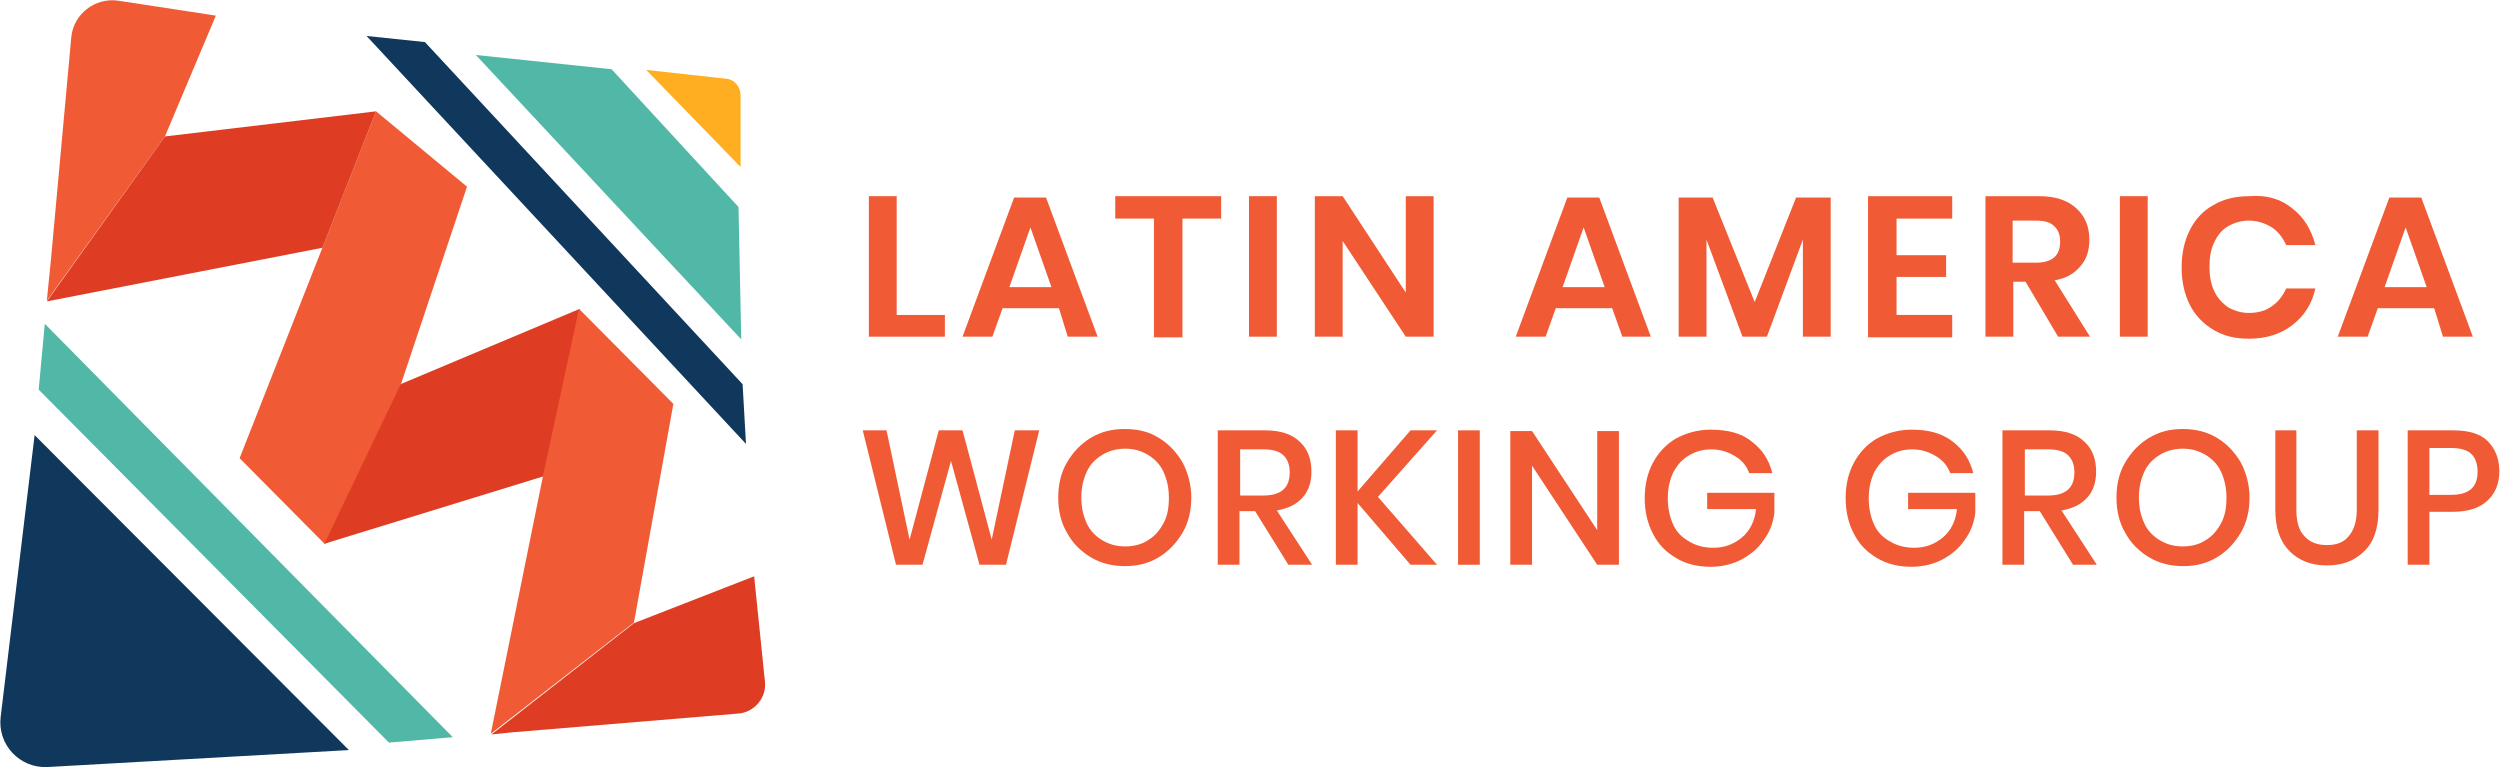 <?xml version="1.0" encoding="UTF-8"?> <!-- Generator: Adobe Illustrator 22.1.0, SVG Export Plug-In . SVG Version: 6.00 Build 0) --> <svg xmlns="http://www.w3.org/2000/svg" xmlns:xlink="http://www.w3.org/1999/xlink" version="1.1" id="Layer_1" x="0px" y="0px" viewBox="0 0 368.3 113" style="enable-background:new 0 0 368.3 113;" xml:space="preserve"> <style type="text/css"> .st0{fill:#F05A35;} .st1{fill:#10375C;} .st2{fill:#51B8A8;} .st3{fill:#FFAE21;} .st4{fill:#DE3D23;} </style> <g> <path class="st0" d="M132.2,46.4h7v3.2H128V28.9h4.1V46.4z"></path> <path class="st0" d="M156,45.4h-8.3l-1.5,4.2h-4.4l7.6-20.5h4.7l7.6,20.5h-4.4L156,45.4z M154.9,42.3l-3.1-8.8l-3.1,8.8H154.9z"></path> <path class="st0" d="M179.9,28.9v3.3h-5.7v17.5H170V32.2h-5.7v-3.3H179.9z"></path> <path class="st0" d="M188.1,28.9v20.7H184V28.9H188.1z"></path> <path class="st0" d="M211.2,49.6h-4.1l-9.3-14.1v14.1h-4.1V28.9h4.1l9.3,14.2V28.9h4.1V49.6z"></path> <path class="st0" d="M237.5,45.4h-8.3l-1.5,4.2h-4.4l7.6-20.5h4.7l7.6,20.5H239L237.5,45.4z M236.4,42.3l-3.1-8.8l-3.1,8.8H236.4z"></path> <path class="st0" d="M269.7,29.1v20.5h-4.1V35.3l-5.3,14.3h-3.6l-5.3-14.3v14.3h-4.1V29.1h5l6.2,15.4l6.1-15.4H269.7z"></path> <path class="st0" d="M279.4,32.2v5.4h7.3v3.2h-7.3v5.6h8.2v3.3h-12.4V28.9h12.4v3.3H279.4z"></path> <path class="st0" d="M303.2,49.6l-4.8-8.1h-1.8v8.1h-4.1V28.9h7.9c2.4,0,4.2,0.6,5.5,1.8s1.9,2.7,1.9,4.6c0,1.6-0.4,2.9-1.3,3.9 c-0.9,1.1-2.1,1.8-3.8,2.1l5.2,8.3H303.2z M296.5,38.7h3.4c2.4,0,3.6-1,3.6-3.1c0-1-0.3-1.8-0.9-2.3c-0.6-0.6-1.5-0.8-2.7-0.8h-3.4 V38.7z"></path> <path class="st0" d="M316.4,28.9v20.7h-4.1V28.9H316.4z"></path> <path class="st0" d="M337.7,30.7c1.7,1.3,2.8,3.1,3.4,5.4h-4.3c-0.5-1.1-1.2-2-2.1-2.6c-1-0.6-2.1-1-3.4-1c-1.1,0-2.1,0.3-3,0.8 c-0.9,0.5-1.6,1.3-2.1,2.4c-0.5,1-0.7,2.2-0.7,3.6c0,1.4,0.2,2.5,0.7,3.6c0.5,1,1.2,1.8,2.1,2.4c0.9,0.5,1.9,0.8,3,0.8 c1.3,0,2.5-0.3,3.4-1c0.9-0.6,1.6-1.5,2.1-2.6h4.3c-0.5,2.3-1.7,4.1-3.4,5.4c-1.7,1.3-3.8,2-6.4,2c-2,0-3.7-0.4-5.2-1.3 c-1.5-0.9-2.7-2.1-3.5-3.7c-0.8-1.6-1.2-3.4-1.2-5.5c0-2.1,0.4-3.9,1.2-5.5c0.8-1.6,2-2.9,3.5-3.7c1.5-0.9,3.3-1.3,5.3-1.3 C333.9,28.7,336,29.3,337.7,30.7z"></path> <path class="st0" d="M358.6,45.4h-8.3l-1.5,4.2h-4.4l7.6-20.5h4.7l7.6,20.5h-4.4L358.6,45.4z M357.5,42.3l-3.1-8.8l-3.1,8.8H357.5z "></path> <path class="st0" d="M153.1,63.4l-4.9,19.8h-3.9l-4.2-15.3l-4.2,15.3H132l-4.9-19.8h3.5l3.4,16.1l4.3-16.1h3.5l4.3,16.1l3.4-16.1 H153.1z"></path> <path class="st0" d="M170.7,64.5c1.5,0.9,2.6,2.1,3.5,3.6c0.8,1.5,1.3,3.3,1.3,5.2c0,1.9-0.4,3.7-1.3,5.2s-2,2.7-3.5,3.6 c-1.5,0.9-3.1,1.3-5,1.3c-1.8,0-3.5-0.4-5-1.3c-1.5-0.9-2.7-2.1-3.5-3.6c-0.9-1.5-1.3-3.3-1.3-5.2c0-1.9,0.4-3.7,1.3-5.2 c0.9-1.5,2-2.7,3.5-3.6c1.5-0.9,3.1-1.3,5-1.3C167.6,63.2,169.3,63.6,170.7,64.5z M162.4,67c-1,0.6-1.8,1.4-2.3,2.5 c-0.5,1.1-0.8,2.3-0.8,3.8s0.3,2.7,0.8,3.8s1.3,1.9,2.3,2.5c1,0.6,2.1,0.9,3.4,0.9c1.2,0,2.4-0.3,3.3-0.9c1-0.6,1.7-1.4,2.3-2.5 c0.6-1.1,0.8-2.3,0.8-3.8s-0.3-2.7-0.8-3.8c-0.5-1.1-1.3-1.9-2.3-2.5c-1-0.6-2.1-0.9-3.3-0.9C164.5,66.1,163.4,66.4,162.4,67z"></path> <path class="st0" d="M189.8,83.2l-4.9-7.9h-2.3v7.9h-3.2V63.4h7c2.3,0,4,0.6,5.1,1.7c1.2,1.1,1.7,2.6,1.7,4.4 c0,1.5-0.4,2.8-1.3,3.8c-0.9,1-2.1,1.6-3.8,1.9l5.2,8H189.8z M182.6,73h3.5c2.6,0,3.9-1.1,3.9-3.4c0-1.1-0.3-1.9-0.9-2.5 c-0.6-0.6-1.6-0.9-2.9-0.9h-3.5V73z"></path> <path class="st0" d="M203,73.2l8.7,10h-3.9l-7.8-9.1v9.1h-3.2V63.4h3.2v9l7.8-9h3.9L203,73.2z"></path> <path class="st0" d="M218,63.4v19.8h-3.2V63.4H218z"></path> <path class="st0" d="M238.5,83.2h-3.2l-9.6-14.6v14.6h-3.2V63.5h3.2l9.6,14.6V63.5h3.2V83.2z"></path> <path class="st0" d="M258,65c1.6,1.2,2.6,2.7,3.1,4.7h-3.4c-0.4-1.1-1.1-1.9-2.1-2.5c-1-0.6-2.1-1-3.5-1c-1.2,0-2.3,0.3-3.3,0.9 c-1,0.6-1.7,1.4-2.3,2.5c-0.5,1.1-0.8,2.3-0.8,3.8c0,1.5,0.3,2.8,0.8,3.9s1.3,1.9,2.4,2.5c1,0.6,2.2,0.9,3.5,0.9 c1.6,0,3-0.5,4.2-1.5c1.2-1,1.9-2.4,2.1-4.2h-7.2v-2.4h9.9v3c-0.2,1.5-0.7,2.8-1.6,4c-0.8,1.2-1.9,2.1-3.2,2.8 c-1.3,0.7-2.9,1.1-4.6,1.1c-1.9,0-3.6-0.4-5.1-1.3c-1.5-0.9-2.6-2-3.4-3.6c-0.8-1.5-1.2-3.3-1.2-5.2c0-2,0.4-3.7,1.2-5.2 c0.8-1.5,1.9-2.7,3.4-3.6c1.5-0.8,3.2-1.3,5.1-1.3C254.5,63.3,256.5,63.8,258,65z"></path> <path class="st0" d="M287.6,65c1.6,1.2,2.6,2.7,3.1,4.7h-3.4c-0.4-1.1-1.1-1.9-2.1-2.5c-1-0.6-2.1-1-3.5-1c-1.2,0-2.3,0.3-3.3,0.9 c-1,0.6-1.7,1.4-2.3,2.5c-0.5,1.1-0.8,2.3-0.8,3.8c0,1.5,0.3,2.8,0.8,3.9s1.3,1.9,2.4,2.5c1,0.6,2.2,0.9,3.5,0.9 c1.6,0,3-0.5,4.2-1.5c1.2-1,1.9-2.4,2.1-4.2h-7.2v-2.4h9.9v3c-0.2,1.5-0.7,2.8-1.6,4c-0.8,1.2-1.9,2.1-3.2,2.8 c-1.3,0.7-2.9,1.1-4.6,1.1c-1.9,0-3.6-0.4-5.1-1.3c-1.5-0.9-2.6-2-3.4-3.6c-0.8-1.5-1.2-3.3-1.2-5.2c0-2,0.4-3.7,1.2-5.2 c0.8-1.5,1.9-2.7,3.4-3.6c1.5-0.8,3.2-1.3,5.1-1.3C284.1,63.3,286,63.8,287.6,65z"></path> <path class="st0" d="M305.4,83.2l-4.9-7.9h-2.3v7.9H295V63.4h7c2.3,0,4,0.6,5.1,1.7c1.2,1.1,1.7,2.6,1.7,4.4c0,1.5-0.4,2.8-1.3,3.8 c-0.9,1-2.1,1.6-3.8,1.9l5.2,8H305.4z M298.2,73h3.5c2.6,0,3.9-1.1,3.9-3.4c0-1.1-0.3-1.9-0.9-2.5c-0.6-0.6-1.6-0.9-2.9-0.9h-3.5 V73z"></path> <path class="st0" d="M326.6,64.5c1.5,0.9,2.6,2.1,3.5,3.6c0.8,1.5,1.3,3.3,1.3,5.2c0,1.9-0.4,3.7-1.3,5.2s-2,2.7-3.5,3.6 c-1.5,0.9-3.1,1.3-5,1.3c-1.8,0-3.5-0.4-5-1.3c-1.5-0.9-2.7-2.1-3.5-3.6c-0.9-1.5-1.3-3.3-1.3-5.2c0-1.9,0.4-3.7,1.3-5.2 c0.9-1.5,2-2.7,3.5-3.6c1.5-0.9,3.1-1.3,5-1.3C323.4,63.2,325.1,63.6,326.6,64.5z M318.2,67c-1,0.6-1.8,1.4-2.3,2.5 c-0.5,1.1-0.8,2.3-0.8,3.8s0.3,2.7,0.8,3.8s1.3,1.9,2.3,2.5c1,0.6,2.1,0.9,3.4,0.9c1.2,0,2.4-0.3,3.3-0.9c1-0.6,1.7-1.4,2.3-2.5 c0.6-1.1,0.8-2.3,0.8-3.8s-0.3-2.7-0.8-3.8c-0.5-1.1-1.3-1.9-2.3-2.5c-1-0.6-2.1-0.9-3.3-0.9C320.3,66.1,319.2,66.4,318.2,67z"></path> <path class="st0" d="M338.3,63.4v11.7c0,1.8,0.4,3.1,1.2,3.9c0.8,0.9,1.9,1.3,3.3,1.3c1.4,0,2.5-0.4,3.2-1.3 c0.8-0.9,1.2-2.2,1.2-3.9V63.4h3.2v11.7c0,2.7-0.7,4.8-2.1,6.1c-1.4,1.4-3.2,2.1-5.5,2.1c-2.3,0-4.1-0.7-5.5-2.1 c-1.4-1.4-2.1-3.4-2.1-6.1V63.4H338.3z"></path> <path class="st0" d="M357.9,75.5v7.7h-3.2V63.4h6.7c2.3,0,4,0.5,5.1,1.6c1.1,1.1,1.7,2.6,1.7,4.4c0,1.9-0.6,3.3-1.8,4.4 c-1.2,1.1-2.9,1.6-5.1,1.6H357.9z M365,69.5c0-1.1-0.3-2-0.9-2.6c-0.6-0.6-1.6-0.9-3-0.9h-3.2v6.9h3.2 C363.7,72.9,365,71.8,365,69.5z"></path> </g> <path class="st1" d="M5.1,64.1l-5,41.5c-0.5,4.1,2.8,7.6,6.9,7.4l44.4-2.5L5.1,64.1z"></path> <polygon class="st2" points="6.6,47.7 5.7,57.4 57.3,109.4 66.7,108.6 "></polygon> <polygon class="st1" points="54,5.3 62.6,6.2 109.4,56.6 109.9,65.4 "></polygon> <polygon class="st2" points="70.1,8.1 109.2,50 108.8,30.5 90.1,10.2 "></polygon> <path class="st3" d="M95.2,10.3l11.8,1.3c1.2,0.1,2.1,1.2,2.1,2.4v10.6L95.2,10.3z"></path> <path class="st0" d="M31.8,2.3L17.4,0.1c-3.4-0.5-6.6,2-6.9,5.4l-3,32.8l-0.6,6l17.4-24.2L31.8,2.3z"></path> <polygon class="st0" points="59.1,56.5 68.8,27.5 55.4,16.4 35.3,67.5 47.9,80.2 "></polygon> <polygon class="st4" points="24.3,20.1 6.9,44.4 47.5,36.5 55.4,16.4 "></polygon> <path class="st4" d="M112.7,100.5l-1.6-15.6l-17.7,6.9l-21,16.4l2.9-0.3l33.7-2.8C111.2,104.8,112.9,102.8,112.7,100.5z"></path> <polygon class="st4" points="59,56.6 47.8,80.1 80.3,70.1 85.4,45.5 "></polygon> <polygon class="st0" points="99.2,59.5 85.3,45.5 80.1,69.6 72.3,108.1 93.4,91.7 "></polygon> </svg> 